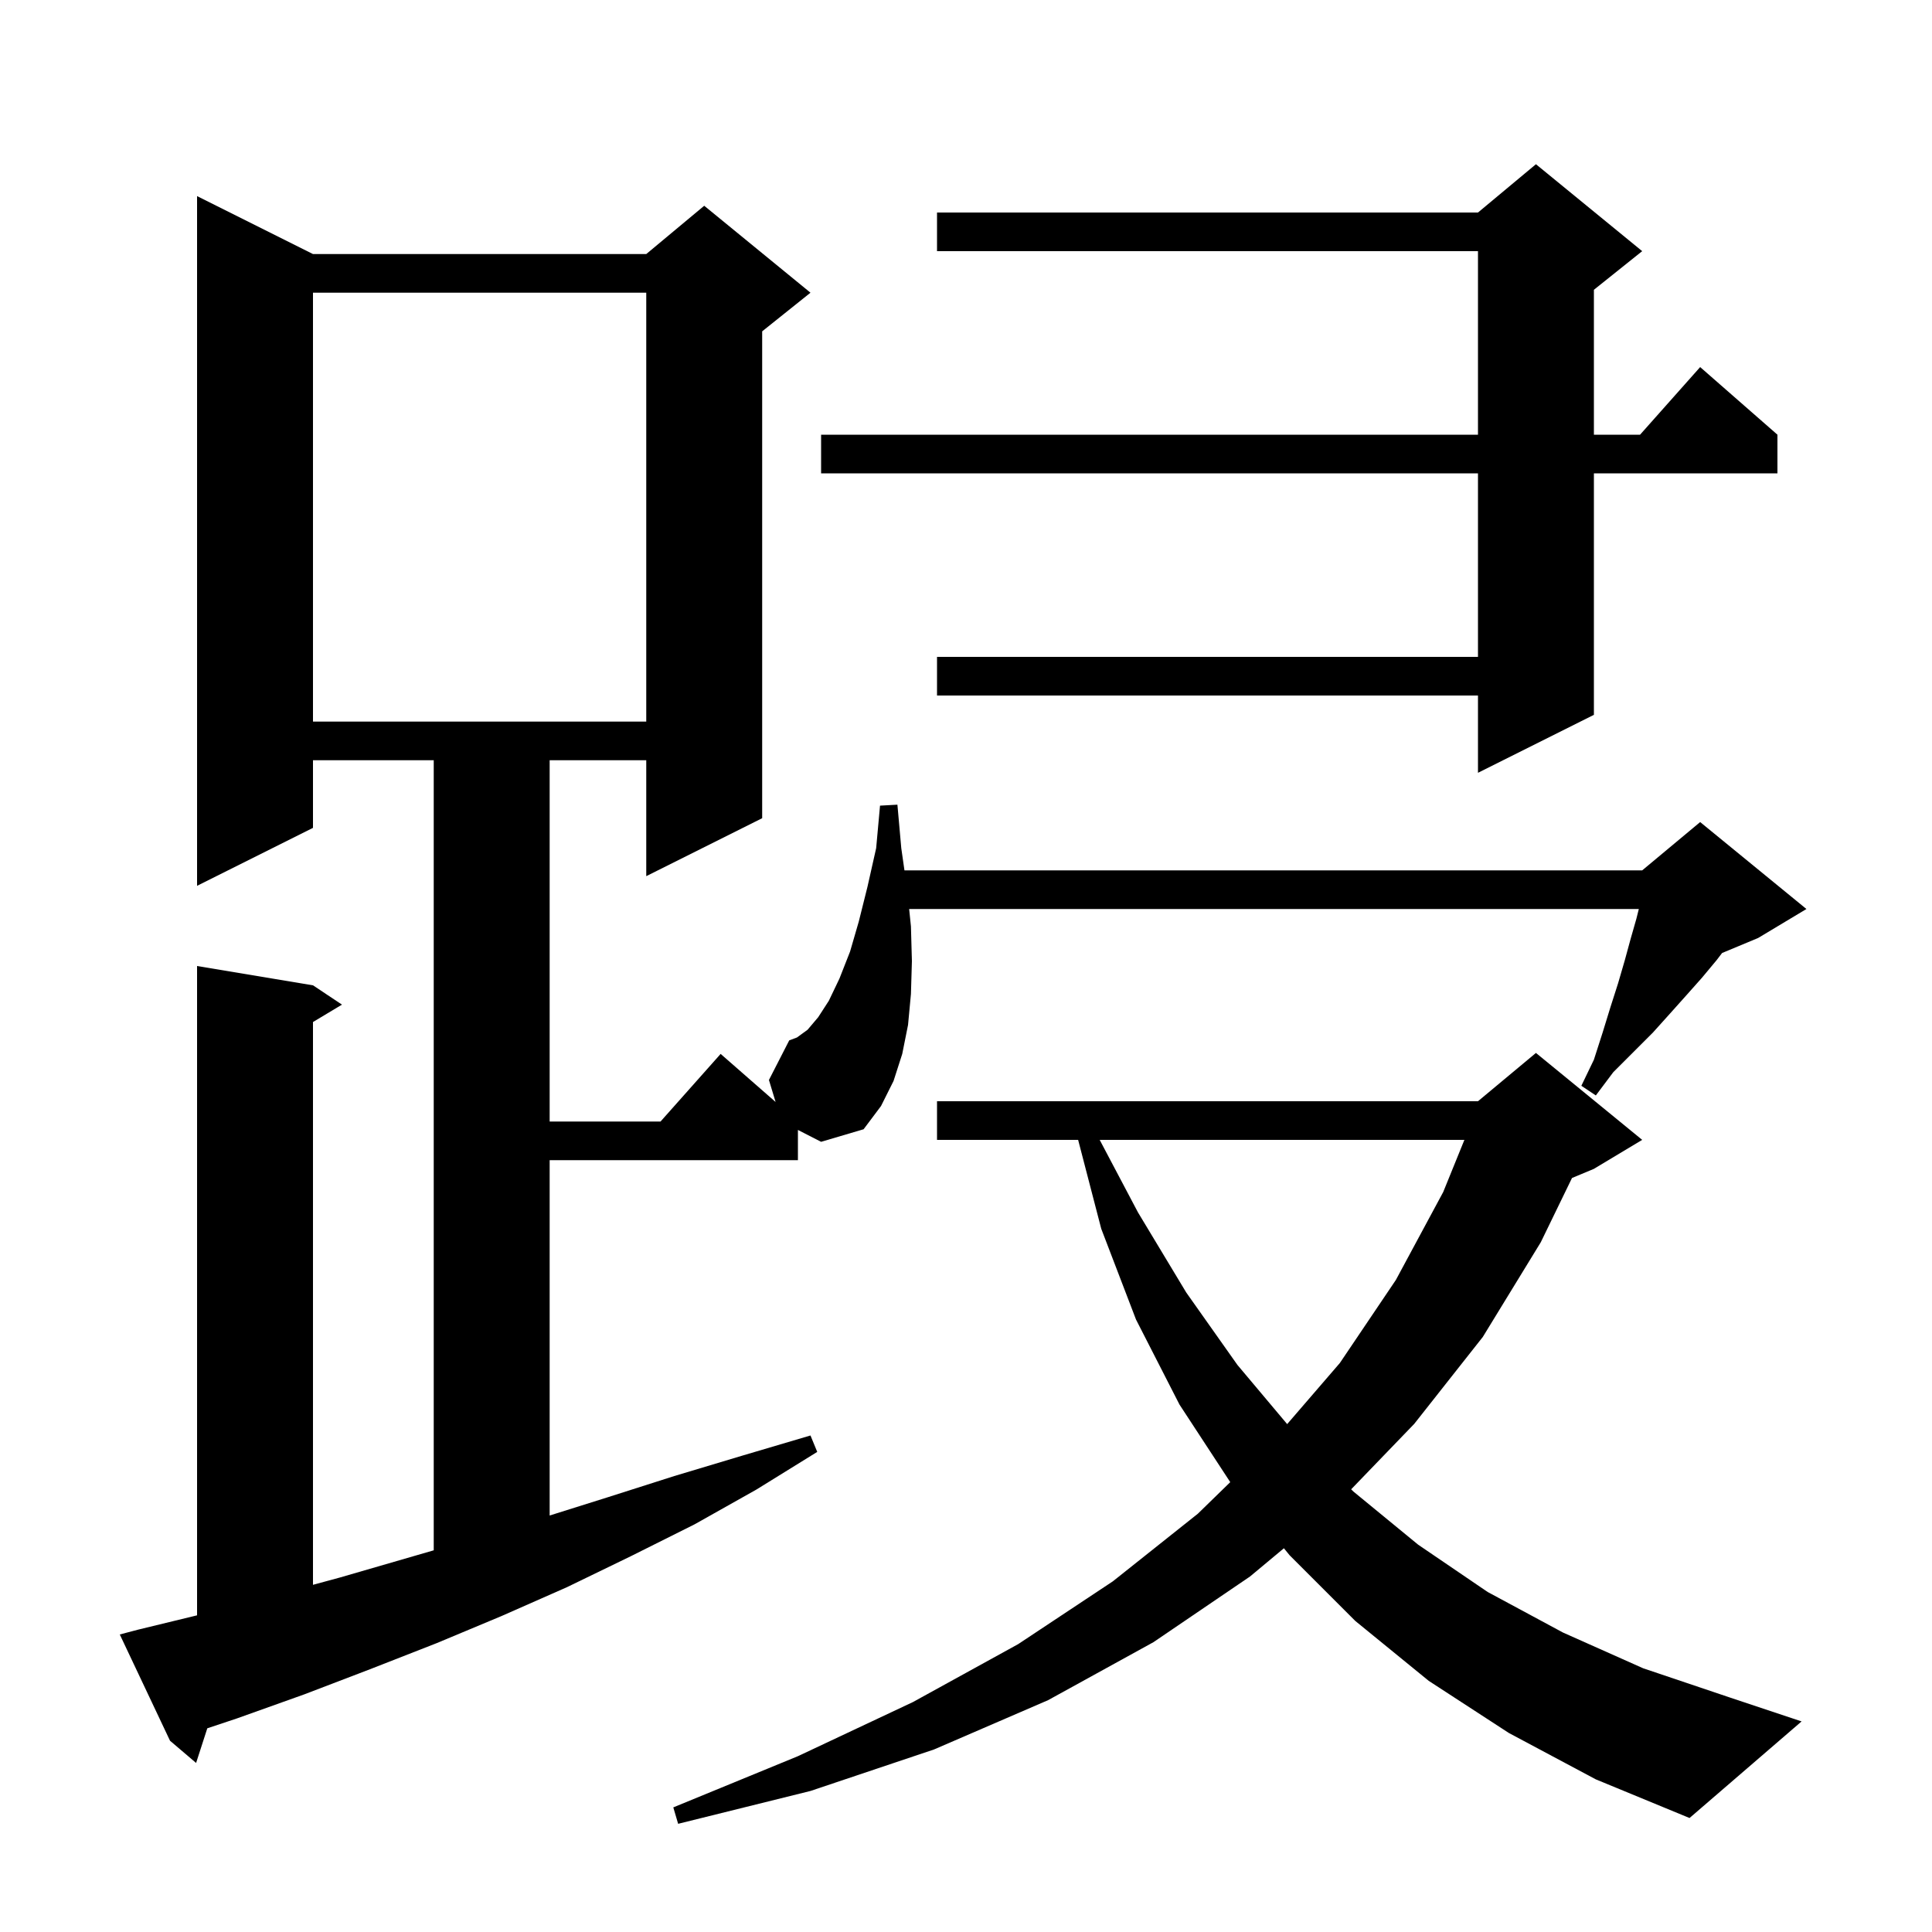 <svg xmlns="http://www.w3.org/2000/svg" xmlns:xlink="http://www.w3.org/1999/xlink" version="1.1" baseProfile="full" viewBox="0 0 200 200" width="200" height="200"><g fill="currentColor"><path d="M 156.2 179.4 L 147.9 174.0 L 140.3 167.8 L 133.5 161.0 L 132.91 160.275 L 129.4 163.2 L 119.4 170.0 L 108.5 176.0 L 96.7 181.1 L 83.9 185.4 L 70.2 188.8 L 69.7 187.1 L 82.6 181.8 L 94.5 176.2 L 105.4 170.2 L 115.2 163.7 L 124.0 156.7 L 127.355 153.431 L 122.1 145.4 L 117.6 136.6 L 114.0 127.2 L 111.608 118.0 L 97.0 118.0 L 97.0 114.0 L 153.0 114.0 L 159.0 109.0 L 170.0 118.0 L 165.0 121.0 L 162.733 121.945 L 159.5 128.6 L 153.5 138.4 L 146.4 147.4 L 139.872 154.172 L 140.1 154.4 L 146.8 159.9 L 154.0 164.8 L 161.8 169.0 L 170.1 172.7 L 179.0 175.7 L 186.5 178.2 L 174.9 188.2 L 165.2 184.2 Z M 113.839 118.0 L 117.8 125.5 L 122.8 133.8 L 128.1 141.3 L 133.247 147.423 L 138.7 141.1 L 144.5 132.5 L 149.4 123.4 L 151.594 118.0 Z M 82.6 116.971 L 82.6 120.1 L 56.9 120.1 L 56.9 156.886 L 62.9 155.0 L 69.8 152.8 L 76.8 150.7 L 83.9 148.6 L 84.6 150.3 L 78.3 154.2 L 71.9 157.8 L 65.3 161.1 L 58.7 164.3 L 51.9 167.3 L 45.2 170.1 L 38.3 172.8 L 31.5 175.4 L 24.5 177.9 L 21.46 178.913 L 20.3 182.5 L 17.6 180.2 L 12.4 169.2 L 14.3 168.7 L 20.4 167.219 L 20.4 100.0 L 32.4 102.0 L 35.4 104.0 L 32.4 105.8 L 32.4 164.06 L 35.2 163.3 L 44.9 160.488 L 44.9 78.7 L 32.4 78.7 L 32.4 85.7 L 20.4 91.7 L 20.4 20.3 L 32.4 26.3 L 66.9 26.3 L 72.9 21.3 L 83.9 30.3 L 78.9 34.3 L 78.9 84.7 L 66.9 90.7 L 66.9 78.7 L 56.9 78.7 L 56.9 116.1 L 68.378 116.1 L 74.6 109.1 L 80.289 114.077 L 79.6 111.8 L 81.7 107.7 L 82.5 107.4 L 83.6 106.6 L 84.7 105.3 L 85.8 103.6 L 86.9 101.3 L 88.0 98.5 L 88.9 95.4 L 89.8 91.8 L 90.7 87.8 L 91.1 83.4 L 92.9 83.3 L 93.3 87.8 L 93.629 90.1 L 170.0 90.1 L 176.0 85.1 L 187.0 94.1 L 182.0 97.1 L 178.271 98.654 L 177.7 99.4 L 176.2 101.2 L 174.6 103.0 L 172.9 104.9 L 171.1 106.9 L 167.0 111.0 L 165.2 113.4 L 163.7 112.4 L 165.0 109.7 L 165.9 106.9 L 166.7 104.3 L 167.5 101.8 L 168.2 99.4 L 168.8 97.2 L 169.4 95.1 L 169.65 94.1 L 94.115 94.1 L 94.3 95.9 L 94.4 99.5 L 94.3 102.9 L 94.0 106.1 L 93.4 109.1 L 92.5 111.9 L 91.2 114.5 L 89.4 116.9 L 85.0 118.2 Z M 170.0 26.0 L 165.0 30.0 L 165.0 45.0 L 169.778 45.0 L 176.0 38.0 L 184.0 45.0 L 184.0 49.0 L 165.0 49.0 L 165.0 74.0 L 153.0 80.0 L 153.0 72.0 L 97.0 72.0 L 97.0 68.0 L 153.0 68.0 L 153.0 49.0 L 85.0 49.0 L 85.0 45.0 L 153.0 45.0 L 153.0 26.0 L 97.0 26.0 L 97.0 22.0 L 153.0 22.0 L 159.0 17.0 Z M 32.4 30.3 L 32.4 74.7 L 66.9 74.7 L 66.9 30.3 Z "/></g></svg>